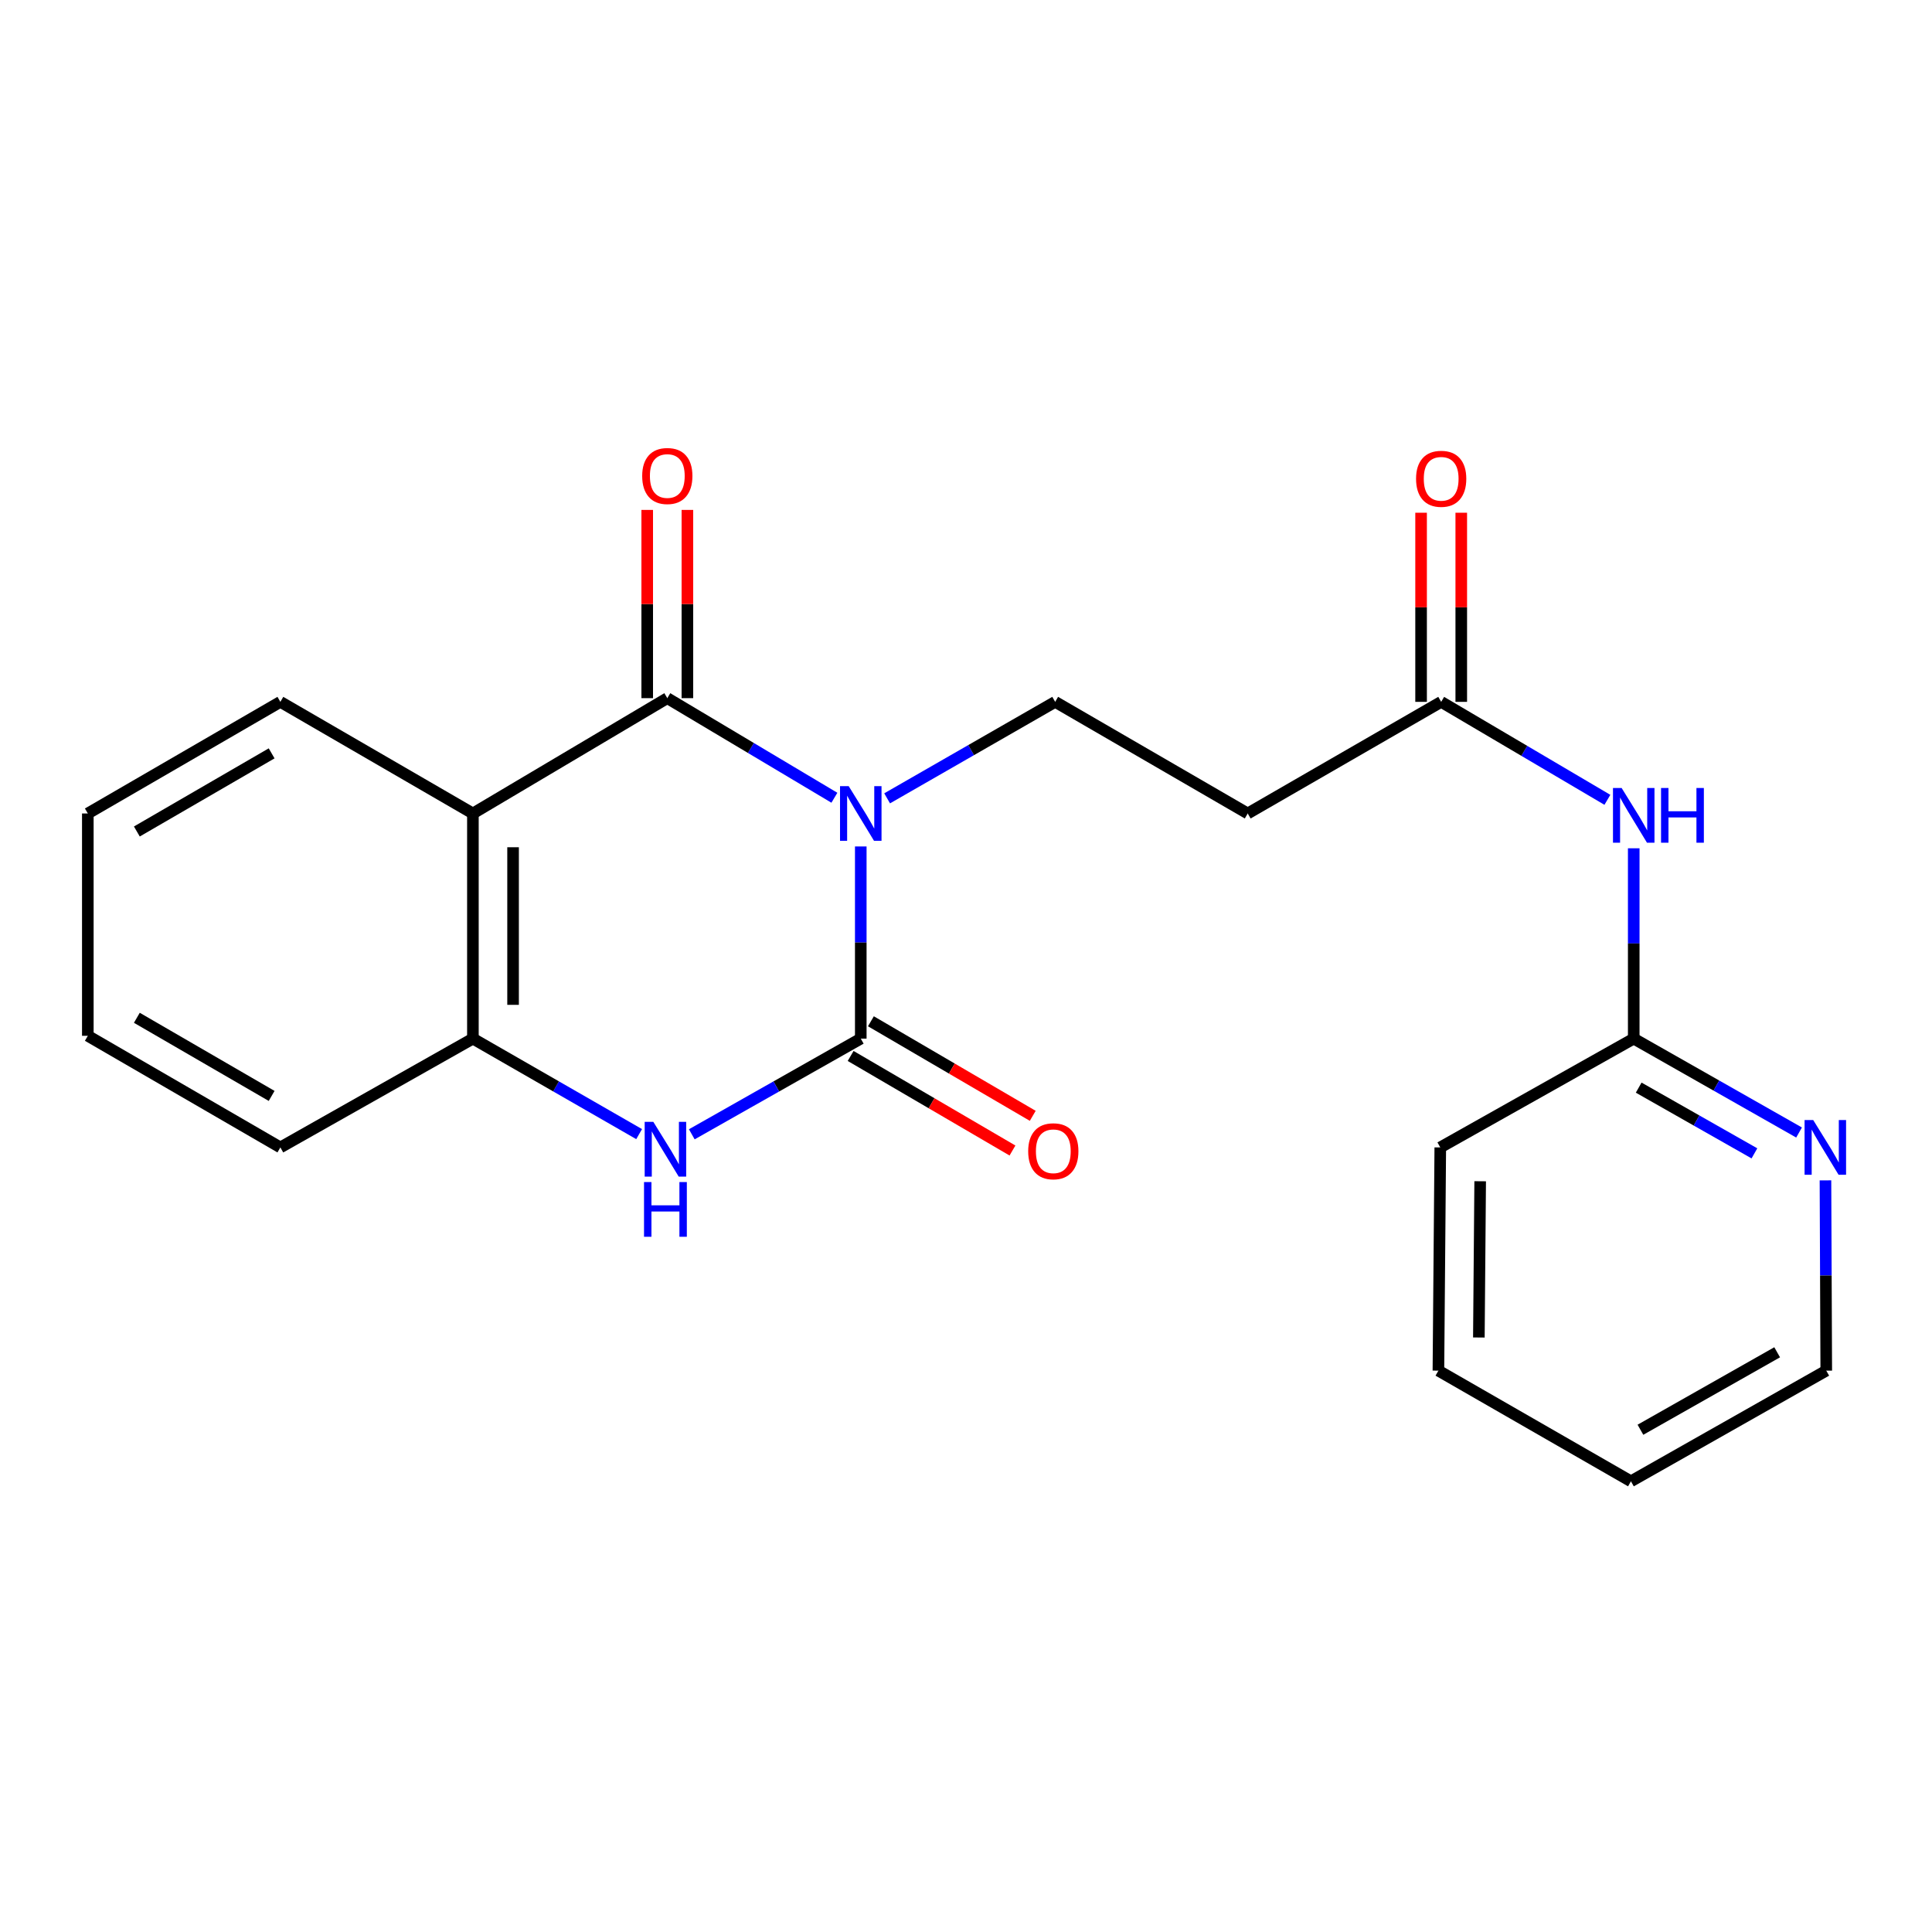 <?xml version='1.0' encoding='iso-8859-1'?>
<svg version='1.1' baseProfile='full'
              xmlns='http://www.w3.org/2000/svg'
                      xmlns:rdkit='http://www.rdkit.org/xml'
                      xmlns:xlink='http://www.w3.org/1999/xlink'
                  xml:space='preserve'
width='1000px' height='1000px' viewBox='0 0 1000 1000'>
<!-- END OF HEADER -->
<rect style='opacity:1.0;fill:#FFFFFF;stroke:none' width='1000' height='1000' x='0' y='0'> </rect>
<path class='bond-0' d='M 445.535,438.127 L 445.535,487.856' style='fill:none;fill-rule:evenodd;stroke:#0000FF;stroke-width:6px;stroke-linecap:butt;stroke-linejoin:miter;stroke-opacity:1' />
<path class='bond-0' d='M 445.535,487.856 L 445.535,537.585' style='fill:none;fill-rule:evenodd;stroke:#000000;stroke-width:6px;stroke-linecap:butt;stroke-linejoin:miter;stroke-opacity:1' />
<path class='bond-1' d='M 431.88,412.914 L 388.638,387.137' style='fill:none;fill-rule:evenodd;stroke:#0000FF;stroke-width:6px;stroke-linecap:butt;stroke-linejoin:miter;stroke-opacity:1' />
<path class='bond-1' d='M 388.638,387.137 L 345.396,361.361' style='fill:none;fill-rule:evenodd;stroke:#000000;stroke-width:6px;stroke-linecap:butt;stroke-linejoin:miter;stroke-opacity:1' />
<path class='bond-5' d='M 459.175,413.221 L 502.667,388.25' style='fill:none;fill-rule:evenodd;stroke:#0000FF;stroke-width:6px;stroke-linecap:butt;stroke-linejoin:miter;stroke-opacity:1' />
<path class='bond-5' d='M 502.667,388.25 L 546.158,363.279' style='fill:none;fill-rule:evenodd;stroke:#000000;stroke-width:6px;stroke-linecap:butt;stroke-linejoin:miter;stroke-opacity:1' />
<path class='bond-3' d='M 445.535,537.585 L 401.803,562.349' style='fill:none;fill-rule:evenodd;stroke:#000000;stroke-width:6px;stroke-linecap:butt;stroke-linejoin:miter;stroke-opacity:1' />
<path class='bond-3' d='M 401.803,562.349 L 358.071,587.113' style='fill:none;fill-rule:evenodd;stroke:#0000FF;stroke-width:6px;stroke-linecap:butt;stroke-linejoin:miter;stroke-opacity:1' />
<path class='bond-9' d='M 440.289,546.562 L 482.173,571.034' style='fill:none;fill-rule:evenodd;stroke:#000000;stroke-width:6px;stroke-linecap:butt;stroke-linejoin:miter;stroke-opacity:1' />
<path class='bond-9' d='M 482.173,571.034 L 524.057,595.506' style='fill:none;fill-rule:evenodd;stroke:#FF0000;stroke-width:6px;stroke-linecap:butt;stroke-linejoin:miter;stroke-opacity:1' />
<path class='bond-9' d='M 450.78,528.608 L 492.664,553.08' style='fill:none;fill-rule:evenodd;stroke:#000000;stroke-width:6px;stroke-linecap:butt;stroke-linejoin:miter;stroke-opacity:1' />
<path class='bond-9' d='M 492.664,553.08 L 534.548,577.552' style='fill:none;fill-rule:evenodd;stroke:#FF0000;stroke-width:6px;stroke-linecap:butt;stroke-linejoin:miter;stroke-opacity:1' />
<path class='bond-2' d='M 345.396,361.361 L 244.773,421.053' style='fill:none;fill-rule:evenodd;stroke:#000000;stroke-width:6px;stroke-linecap:butt;stroke-linejoin:miter;stroke-opacity:1' />
<path class='bond-10' d='M 355.794,361.361 L 355.794,312.647' style='fill:none;fill-rule:evenodd;stroke:#000000;stroke-width:6px;stroke-linecap:butt;stroke-linejoin:miter;stroke-opacity:1' />
<path class='bond-10' d='M 355.794,312.647 L 355.794,263.933' style='fill:none;fill-rule:evenodd;stroke:#FF0000;stroke-width:6px;stroke-linecap:butt;stroke-linejoin:miter;stroke-opacity:1' />
<path class='bond-10' d='M 334.999,361.361 L 334.999,312.647' style='fill:none;fill-rule:evenodd;stroke:#000000;stroke-width:6px;stroke-linecap:butt;stroke-linejoin:miter;stroke-opacity:1' />
<path class='bond-10' d='M 334.999,312.647 L 334.999,263.933' style='fill:none;fill-rule:evenodd;stroke:#FF0000;stroke-width:6px;stroke-linecap:butt;stroke-linejoin:miter;stroke-opacity:1' />
<path class='bond-4' d='M 244.773,421.053 L 244.773,537.585' style='fill:none;fill-rule:evenodd;stroke:#000000;stroke-width:6px;stroke-linecap:butt;stroke-linejoin:miter;stroke-opacity:1' />
<path class='bond-4' d='M 265.567,438.533 L 265.567,520.105' style='fill:none;fill-rule:evenodd;stroke:#000000;stroke-width:6px;stroke-linecap:butt;stroke-linejoin:miter;stroke-opacity:1' />
<path class='bond-14' d='M 244.773,421.053 L 145.119,363.279' style='fill:none;fill-rule:evenodd;stroke:#000000;stroke-width:6px;stroke-linecap:butt;stroke-linejoin:miter;stroke-opacity:1' />
<path class='bond-22' d='M 330.813,587.019 L 287.793,562.302' style='fill:none;fill-rule:evenodd;stroke:#0000FF;stroke-width:6px;stroke-linecap:butt;stroke-linejoin:miter;stroke-opacity:1' />
<path class='bond-22' d='M 287.793,562.302 L 244.773,537.585' style='fill:none;fill-rule:evenodd;stroke:#000000;stroke-width:6px;stroke-linecap:butt;stroke-linejoin:miter;stroke-opacity:1' />
<path class='bond-15' d='M 244.773,537.585 L 145.119,593.904' style='fill:none;fill-rule:evenodd;stroke:#000000;stroke-width:6px;stroke-linecap:butt;stroke-linejoin:miter;stroke-opacity:1' />
<path class='bond-8' d='M 546.158,363.279 L 645.812,421.053' style='fill:none;fill-rule:evenodd;stroke:#000000;stroke-width:6px;stroke-linecap:butt;stroke-linejoin:miter;stroke-opacity:1' />
<path class='bond-6' d='M 831.983,413.989 L 788.966,388.634' style='fill:none;fill-rule:evenodd;stroke:#0000FF;stroke-width:6px;stroke-linecap:butt;stroke-linejoin:miter;stroke-opacity:1' />
<path class='bond-6' d='M 788.966,388.634 L 745.95,363.279' style='fill:none;fill-rule:evenodd;stroke:#000000;stroke-width:6px;stroke-linecap:butt;stroke-linejoin:miter;stroke-opacity:1' />
<path class='bond-11' d='M 845.615,439.073 L 845.615,488.329' style='fill:none;fill-rule:evenodd;stroke:#0000FF;stroke-width:6px;stroke-linecap:butt;stroke-linejoin:miter;stroke-opacity:1' />
<path class='bond-11' d='M 845.615,488.329 L 845.615,537.585' style='fill:none;fill-rule:evenodd;stroke:#000000;stroke-width:6px;stroke-linecap:butt;stroke-linejoin:miter;stroke-opacity:1' />
<path class='bond-7' d='M 745.95,363.279 L 645.812,421.053' style='fill:none;fill-rule:evenodd;stroke:#000000;stroke-width:6px;stroke-linecap:butt;stroke-linejoin:miter;stroke-opacity:1' />
<path class='bond-13' d='M 756.347,363.279 L 756.347,314.334' style='fill:none;fill-rule:evenodd;stroke:#000000;stroke-width:6px;stroke-linecap:butt;stroke-linejoin:miter;stroke-opacity:1' />
<path class='bond-13' d='M 756.347,314.334 L 756.347,265.389' style='fill:none;fill-rule:evenodd;stroke:#FF0000;stroke-width:6px;stroke-linecap:butt;stroke-linejoin:miter;stroke-opacity:1' />
<path class='bond-13' d='M 735.553,363.279 L 735.553,314.334' style='fill:none;fill-rule:evenodd;stroke:#000000;stroke-width:6px;stroke-linecap:butt;stroke-linejoin:miter;stroke-opacity:1' />
<path class='bond-13' d='M 735.553,314.334 L 735.553,265.389' style='fill:none;fill-rule:evenodd;stroke:#FF0000;stroke-width:6px;stroke-linecap:butt;stroke-linejoin:miter;stroke-opacity:1' />
<path class='bond-12' d='M 845.615,537.585 L 888.403,561.885' style='fill:none;fill-rule:evenodd;stroke:#000000;stroke-width:6px;stroke-linecap:butt;stroke-linejoin:miter;stroke-opacity:1' />
<path class='bond-12' d='M 888.403,561.885 L 931.192,586.186' style='fill:none;fill-rule:evenodd;stroke:#0000FF;stroke-width:6px;stroke-linecap:butt;stroke-linejoin:miter;stroke-opacity:1' />
<path class='bond-12' d='M 848.182,562.957 L 878.134,579.968' style='fill:none;fill-rule:evenodd;stroke:#000000;stroke-width:6px;stroke-linecap:butt;stroke-linejoin:miter;stroke-opacity:1' />
<path class='bond-12' d='M 878.134,579.968 L 908.086,596.978' style='fill:none;fill-rule:evenodd;stroke:#0000FF;stroke-width:6px;stroke-linecap:butt;stroke-linejoin:miter;stroke-opacity:1' />
<path class='bond-17' d='M 845.615,537.585 L 745.488,593.904' style='fill:none;fill-rule:evenodd;stroke:#000000;stroke-width:6px;stroke-linecap:butt;stroke-linejoin:miter;stroke-opacity:1' />
<path class='bond-16' d='M 944.854,610.953 L 945.061,660.198' style='fill:none;fill-rule:evenodd;stroke:#0000FF;stroke-width:6px;stroke-linecap:butt;stroke-linejoin:miter;stroke-opacity:1' />
<path class='bond-16' d='M 945.061,660.198 L 945.268,709.442' style='fill:none;fill-rule:evenodd;stroke:#000000;stroke-width:6px;stroke-linecap:butt;stroke-linejoin:miter;stroke-opacity:1' />
<path class='bond-18' d='M 145.119,363.279 L 45.455,421.053' style='fill:none;fill-rule:evenodd;stroke:#000000;stroke-width:6px;stroke-linecap:butt;stroke-linejoin:miter;stroke-opacity:1' />
<path class='bond-18' d='M 140.599,389.935 L 70.833,430.378' style='fill:none;fill-rule:evenodd;stroke:#000000;stroke-width:6px;stroke-linecap:butt;stroke-linejoin:miter;stroke-opacity:1' />
<path class='bond-23' d='M 145.119,593.904 L 45.455,536.129' style='fill:none;fill-rule:evenodd;stroke:#000000;stroke-width:6px;stroke-linecap:butt;stroke-linejoin:miter;stroke-opacity:1' />
<path class='bond-23' d='M 140.599,567.247 L 70.833,526.805' style='fill:none;fill-rule:evenodd;stroke:#000000;stroke-width:6px;stroke-linecap:butt;stroke-linejoin:miter;stroke-opacity:1' />
<path class='bond-24' d='M 945.268,709.442 L 844.171,766.72' style='fill:none;fill-rule:evenodd;stroke:#000000;stroke-width:6px;stroke-linecap:butt;stroke-linejoin:miter;stroke-opacity:1' />
<path class='bond-24' d='M 919.853,699.941 L 849.085,740.036' style='fill:none;fill-rule:evenodd;stroke:#000000;stroke-width:6px;stroke-linecap:butt;stroke-linejoin:miter;stroke-opacity:1' />
<path class='bond-21' d='M 745.488,593.904 L 744.518,709.442' style='fill:none;fill-rule:evenodd;stroke:#000000;stroke-width:6px;stroke-linecap:butt;stroke-linejoin:miter;stroke-opacity:1' />
<path class='bond-21' d='M 766.136,611.41 L 765.457,692.286' style='fill:none;fill-rule:evenodd;stroke:#000000;stroke-width:6px;stroke-linecap:butt;stroke-linejoin:miter;stroke-opacity:1' />
<path class='bond-19' d='M 45.455,421.053 L 45.455,536.129' style='fill:none;fill-rule:evenodd;stroke:#000000;stroke-width:6px;stroke-linecap:butt;stroke-linejoin:miter;stroke-opacity:1' />
<path class='bond-20' d='M 844.171,766.72 L 744.518,709.442' style='fill:none;fill-rule:evenodd;stroke:#000000;stroke-width:6px;stroke-linecap:butt;stroke-linejoin:miter;stroke-opacity:1' />
<path  class='atom-0' d='M 439.275 406.893
L 448.555 421.893
Q 449.475 423.373, 450.955 426.053
Q 452.435 428.733, 452.515 428.893
L 452.515 406.893
L 456.275 406.893
L 456.275 435.213
L 452.395 435.213
L 442.435 418.813
Q 441.275 416.893, 440.035 414.693
Q 438.835 412.493, 438.475 411.813
L 438.475 435.213
L 434.795 435.213
L 434.795 406.893
L 439.275 406.893
' fill='#0000FF'/>
<path  class='atom-4' d='M 338.166 580.68
L 347.446 595.68
Q 348.366 597.16, 349.846 599.84
Q 351.326 602.52, 351.406 602.68
L 351.406 580.68
L 355.166 580.68
L 355.166 609
L 351.286 609
L 341.326 592.6
Q 340.166 590.68, 338.926 588.48
Q 337.726 586.28, 337.366 585.6
L 337.366 609
L 333.686 609
L 333.686 580.68
L 338.166 580.68
' fill='#0000FF'/>
<path  class='atom-4' d='M 333.346 611.832
L 337.186 611.832
L 337.186 623.872
L 351.666 623.872
L 351.666 611.832
L 355.506 611.832
L 355.506 640.152
L 351.666 640.152
L 351.666 627.072
L 337.186 627.072
L 337.186 640.152
L 333.346 640.152
L 333.346 611.832
' fill='#0000FF'/>
<path  class='atom-7' d='M 839.355 407.864
L 848.635 422.864
Q 849.555 424.344, 851.035 427.024
Q 852.515 429.704, 852.595 429.864
L 852.595 407.864
L 856.355 407.864
L 856.355 436.184
L 852.475 436.184
L 842.515 419.784
Q 841.355 417.864, 840.115 415.664
Q 838.915 413.464, 838.555 412.784
L 838.555 436.184
L 834.875 436.184
L 834.875 407.864
L 839.355 407.864
' fill='#0000FF'/>
<path  class='atom-7' d='M 859.755 407.864
L 863.595 407.864
L 863.595 419.904
L 878.075 419.904
L 878.075 407.864
L 881.915 407.864
L 881.915 436.184
L 878.075 436.184
L 878.075 423.104
L 863.595 423.104
L 863.595 436.184
L 859.755 436.184
L 859.755 407.864
' fill='#0000FF'/>
<path  class='atom-10' d='M 532.188 595.89
Q 532.188 589.09, 535.548 585.29
Q 538.908 581.49, 545.188 581.49
Q 551.468 581.49, 554.828 585.29
Q 558.188 589.09, 558.188 595.89
Q 558.188 602.77, 554.788 606.69
Q 551.388 610.57, 545.188 610.57
Q 538.948 610.57, 535.548 606.69
Q 532.188 602.81, 532.188 595.89
M 545.188 607.37
Q 549.508 607.37, 551.828 604.49
Q 554.188 601.57, 554.188 595.89
Q 554.188 590.33, 551.828 587.53
Q 549.508 584.69, 545.188 584.69
Q 540.868 584.69, 538.508 587.49
Q 536.188 590.29, 536.188 595.89
Q 536.188 601.61, 538.508 604.49
Q 540.868 607.37, 545.188 607.37
' fill='#FF0000'/>
<path  class='atom-11' d='M 332.396 246.376
Q 332.396 239.576, 335.756 235.776
Q 339.116 231.976, 345.396 231.976
Q 351.676 231.976, 355.036 235.776
Q 358.396 239.576, 358.396 246.376
Q 358.396 253.256, 354.996 257.176
Q 351.596 261.056, 345.396 261.056
Q 339.156 261.056, 335.756 257.176
Q 332.396 253.296, 332.396 246.376
M 345.396 257.856
Q 349.716 257.856, 352.036 254.976
Q 354.396 252.056, 354.396 246.376
Q 354.396 240.816, 352.036 238.016
Q 349.716 235.176, 345.396 235.176
Q 341.076 235.176, 338.716 237.976
Q 336.396 240.776, 336.396 246.376
Q 336.396 252.096, 338.716 254.976
Q 341.076 257.856, 345.396 257.856
' fill='#FF0000'/>
<path  class='atom-13' d='M 938.523 579.744
L 947.803 594.744
Q 948.723 596.224, 950.203 598.904
Q 951.683 601.584, 951.763 601.744
L 951.763 579.744
L 955.523 579.744
L 955.523 608.064
L 951.643 608.064
L 941.683 591.664
Q 940.523 589.744, 939.283 587.544
Q 938.083 585.344, 937.723 584.664
L 937.723 608.064
L 934.043 608.064
L 934.043 579.744
L 938.523 579.744
' fill='#0000FF'/>
<path  class='atom-14' d='M 732.95 247.82
Q 732.95 241.02, 736.31 237.22
Q 739.67 233.42, 745.95 233.42
Q 752.23 233.42, 755.59 237.22
Q 758.95 241.02, 758.95 247.82
Q 758.95 254.7, 755.55 258.62
Q 752.15 262.5, 745.95 262.5
Q 739.71 262.5, 736.31 258.62
Q 732.95 254.74, 732.95 247.82
M 745.95 259.3
Q 750.27 259.3, 752.59 256.42
Q 754.95 253.5, 754.95 247.82
Q 754.95 242.26, 752.59 239.46
Q 750.27 236.62, 745.95 236.62
Q 741.63 236.62, 739.27 239.42
Q 736.95 242.22, 736.95 247.82
Q 736.95 253.54, 739.27 256.42
Q 741.63 259.3, 745.95 259.3
' fill='#FF0000'/>
</svg>
